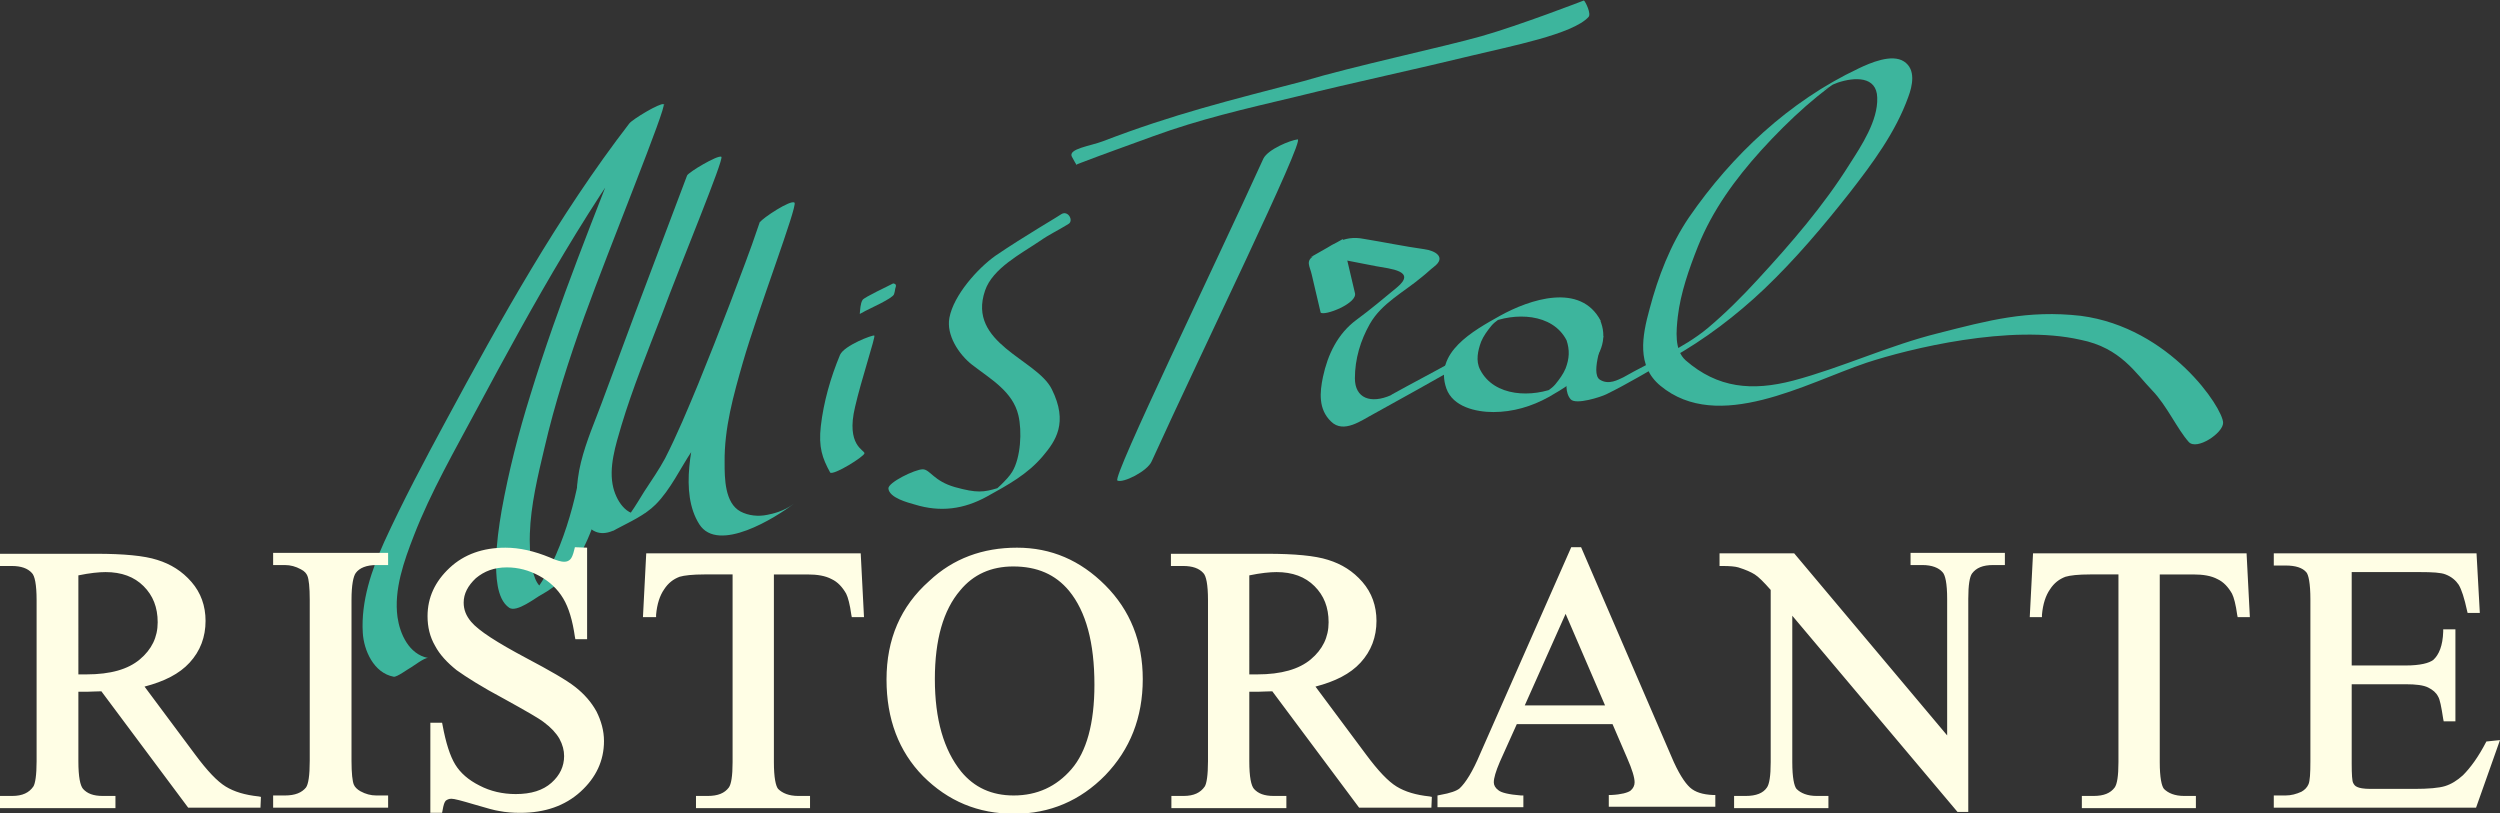 <?xml version="1.0" encoding="utf-8"?>
<!-- Generator: Adobe Illustrator 27.4.0, SVG Export Plug-In . SVG Version: 6.00 Build 0)  -->
<svg version="1.1" id="Livello_1" xmlns="http://www.w3.org/2000/svg" xmlns:xlink="http://www.w3.org/1999/xlink" x="0px" y="0px"
	 viewBox="0 0 532.7 173.3" style="enable-background:new 0 0 532.7 173.3;" xml:space="preserve">
<rect x="0" y="0" width="532.7" height="173.3" fill="#333333" stroke="none"/>
<path style="fill:#3DB59D;" d="M91.2,140.2c-4.1-0.8-6-5.2-6.5-8.7c-0.8-5.9,1.4-12,3.5-17.4c3.6-9.3,8.8-18.3,13.5-27.1
	c11.9-22.2,24.4-44.8,39.9-64.8c-2.4,1.4-4.9,2.7-7.3,4.1C126.9,45.4,119,64.6,113,84.2c-2.5,8-4.6,16.2-6.1,24.5
	c-0.6,3.5-1.1,7.1-1.2,10.7c0,2.9,0,8.2,2.8,10.1c1.6,1.1,5.7-2.2,6.9-2.8c3.4-1.9,5.6-4.1,7.6-7.5c3.3-5.5,5.2-12.2,6.2-18.5
	c-0.3,1.7-5.4-1.4-5.7,0.3c-1.3,8-5.7,23.3-12.8,28.2l7.1-4c-5,2.4-5-9-4.9-11.5c0.2-6.1,1.7-12.3,3.1-18.2c2.2-9.5,5.2-18.8,8.5-28
	c5.5-15.2,17.7-45,16.9-45.3s-6.6,3.2-7.3,4.1C119,45.9,106.7,68,95,89.7c-4.6,8.5-9.1,17-13.1,25.7c-2.7,6-5,12.7-4.6,19.4
	c0.2,3.7,2.3,8.6,6.6,9.4c0.7,0.1,3.1-1.7,3.7-2C88.1,141.9,90.5,140.1,91.2,140.2"/>
<path style="fill:#3DB59D;" d="M146.4,37.4c-3.7,9.8-7.4,19.6-11.1,29.4c-2.4,6.4-4.7,12.7-7.1,19.1c-2.6,7.1-8,18.1-3.5,25.4
	c1.7,2.7,4.2,2.8,6.7,1.4c2.8-1.5,6-2.9,8.3-5.2c3.2-3.2,5.3-7.8,7.8-11.5c1.6-2.3,2.7-4.9,3.8-7.4c6.8-14.8,12.4-30.1,17.9-45.4
	c-2.4,1.4-4.9,2.7-7.3,4.1c-4.6,13.1-9,26.2-12.5,39.6c-1.9,7.3-4.7,18-0.4,24.8c4,6.3,16.3-1.4,20.2-4.4c-2.2,1.7-4.7,2.2-5.7,2.4
	c-1.9,0.4-4,0.2-5.7-0.7c-3.4-1.8-3.4-7.2-3.4-10.4c-0.1-7.4,1.9-14.4,3.9-21.4c3.3-11.4,11.6-33.1,11-34c-0.7-0.8-7,3.4-7.3,4.1
	c-4.2,11.6-8.6,23.2-13.3,34.7c-2.2,5.3-4.4,10.6-7,15.7c-1.3,2.4-2.9,4.7-4.4,7c-1.9,3-3.7,6.5-6.8,8.5c2.4-1.3,4.8-2.7,7.2-4
	c-3.7,1.6-6.2-2.1-7-5.2c-1.1-4.3,0.5-9.2,1.7-13.3c2.4-8,5.6-15.8,8.6-23.6c4.2-11.3,13.4-33.4,12.7-33.7
	C152.9,33,146.7,36.7,146.4,37.4"/>
<path style="fill:#3DB59D;" d="M179,75.6c-2,4.8-3.5,10-4.1,15.2c-0.5,4.5,0.3,6.8,2,9.9c0.8,0.6,7.2-3.4,7.3-4.1s-4-1.6-2-9.9
	c1.3-5.7,4.4-15,4.1-15.2C186,71.3,179.9,73.6,179,75.6"/>
<path style="fill:#3DB59D;" d="M183.2,66.9c0.6-0.3,1.1-0.6,1.1-0.6c0.9-0.5,5.9-2.7,6.2-3.6c0.3-1,0.1-0.7,0.4-1.7
	c0.1-0.6-0.6-0.6-0.6-0.6c-0.9,0.5-6.1,2.9-6.5,3.5C183.3,64.7,183.3,66,183.2,66.9"/>
<path style="fill:#3DB59D;" d="M212.1,54.5c-3.8,2.7-8.9,8.4-9.8,13.2c-0.7,3.7,2,7.8,4.8,10c4,3.1,8.7,5.7,9.9,10.8
	c0.8,3.4,0.5,9-1.3,12c-0.6,1-1.5,1.9-2.4,2.8c-0.6,0.6-1.2,1.1-1.8,1.6c2.6-1.3,3-1.6,1.1-0.9c-3,0.9-4.4,1.1-9.1-0.2
	c-4.6-1.3-5.3-3.8-6.9-3.8c-1.6,0-7.4,2.8-7.3,4.1c0.2,2,4.2,3,5.6,3.4c5.5,1.7,10.5,1,15.4-1.7c4.5-2.5,8.6-4.7,11.9-8.6
	c2.7-3.2,5.5-7.1,1.9-14.3c-3.2-6.4-18.1-9.7-14.2-21c1.6-4.7,7.6-7.8,11.6-10.5c2.3-1.6,3.8-2.2,6.2-3.7c1.1-0.7-0.1-2.9-1.5-2.1
	C226.2,45.7,218.1,50.4,212.1,54.5"/>
<path style="fill:#3DB59D;" d="M229.5,35c6.8-2.6,9.5-3.5,16.3-6c9.9-3.6,19-5.7,30.8-8.5c11.7-2.9,24.9-5.7,37.2-8.7
	c7.8-1.9,21.4-4.5,24.7-8.2c0.6-0.7-0.7-3.3-1-3.5c0,0-13.7,5.3-21.8,7.6c-8.1,2.3-27.3,6.4-38,9.6c-15.7,4.1-27.6,7-42.7,12.8
	c-2.6,1-7.5,1.6-6.6,3.3C229.7,35.9,229.5,35,229.5,35"/>
<path style="fill:#3DB59D;" d="M269.2,33.8c-10.4,22.9-32.3,68-31.1,68.6c1.2,0.6,6.4-2,7.3-4.1c10.4-22.9,32.8-68.8,31.1-68.6
	C274.9,29.9,270.2,31.8,269.2,33.8"/>
<path style="fill:#3DB59D;" d="M288.7,62.4c-0.5-2.3-1.1-4.5-1.6-6.8c-0.2-0.9-1.9-2.6-0.9-4.7c-2.4,1.3-4.8,2.7-7.1,4
	c1.7-0.9,4.5,0,6.3,0.3c2.6,0.5,5.1,1,7.7,1.5c3.2,0.6,8.9,1,4.5,4.6c-2.8,2.3-5.5,4.6-8.5,6.8c-4.1,3-6.2,7.5-7.2,12.2
	c-0.7,3.3-1,6.9,1.7,9.5c2.7,2.7,6.6-0.3,9.1-1.6c6.2-3.4,12.4-6.9,18.6-10.4c0.6-0.3,2.4-1.4,2.5-1.5c-1.5,0.8-2.9,0-4.4,0.8
	c-4.7,2.6-8.2,4.4-12.9,7c0.4-0.2-0.5,0.3-0.1,0.1c-4.3,1.9-7.7,0.7-7.7-3.6c0-4.1,1.2-8.1,3.2-11.6c2.5-4.4,7.3-6.8,11.1-10
	c0.9-0.7,1.7-1.5,2.6-2.2c2.6-2,0.2-3.4-2.1-3.7c-4.3-0.6-8.6-1.5-12.9-2.2c-4.5-0.9-6.9,1.5-10.6,3.6c-1.9,1.1-0.9,2.2-0.5,4
	c0.6,2.7,1.3,5.4,1.9,8.1C282.2,67.4,289.4,64.6,288.7,62.4"/>
<path style="fill:#3DB59D;" d="M333.8,72.5c0.7,2.1,0.6,3.9-0.2,6c-0.5,1.2-1.3,2.3-2.2,3.4c-1.6,1.9-5.3,3.1,0.6,0.5
	c-5.5,2.4-13.6,2.2-16.6-3.6c-1-1.9-0.5-4.1,0.2-6c0.5-1.2,1.3-2.3,2.2-3.4c1.6-1.9,5.3-3.1-0.6-0.5
	C322.7,66.5,330.8,66.7,333.8,72.5c0-0.1,7.4-3.9,7.3-4.1c-4.3-8.3-15.2-4.6-21.5-1.1c-5.7,3.2-14.1,7.8-11.4,15.5
	c1.4,3.9,6.3,5,10,5c4.2,0,8.2-1.2,11.8-3.2c5.7-3.2,14.2-8.9,10.9-16.5C341,68.6,333.6,71.9,333.8,72.5"/>
<path style="fill:#3DB59D;" d="M336.2,72.5c-1,2.9-3.9,10-1.5,12.6c1.1,1.2,6.4-0.5,7.6-1.1c4.5-2.2,9.3-5.1,13.7-7.6
	c7.3-4.1,14-9.2,20-14.9c6.6-6.3,12.5-13.3,18.1-20.4c4.9-6.3,9.8-12.9,12.5-20.4c0.9-2.4,1.7-5.9-0.9-7.6s-7.2,0.3-9.7,1.5
	c-14.8,7-27,18.5-36.1,31.7c-4,5.9-6.6,12.7-8.4,19.5c-1.6,5.8-2.8,12.2,2.3,16.4c12.3,10.2,31.1-0.6,43.9-4.9
	c9.1-3,30.7-8.3,45.6-4.9c8.6,1.7,11.8,7.2,15.3,10.8c3.1,3.2,5.3,8.2,7.8,11c1.7,1.8,7.3-1.9,7.3-4.1c0-3.1-11.3-20.3-30.3-22.8
	C432,66,423.6,68.3,413,71c-10.5,2.6-20.4,7.3-30.9,10.1c-8.8,2.3-16.1,1.6-22.9-4.3c-2.5-2.2-2-6.4-1.7-9.3
	c0.6-5.1,2.4-10.2,4.3-15c3.1-7.7,7.9-14.3,13.5-20.5c3-3.3,6.2-6.5,9.5-9.4c1.6-1.4,3.2-2.7,4.9-4c1-0.7,2-1.4,3.1-2.1
	c-7.1,4.6-3.6,1.9-1.2,1.1c3.6-1.2,8.3-1.4,8.4,3.2c0.2,4.9-3.4,10.3-5.9,14.2c-5.5,8.8-12.5,16.9-19.6,24.6
	c-3.3,3.6-6.8,7.1-10.6,10.3c-5.3,4.4-11.9,7-18,10.5c-1.1,0.5-3.1,1.7-5,0.5c-2.2-1.4,1.1-9.4,0.7-9.3
	C340,71.7,336.4,71.8,336.2,72.5"/>
<path style="fill:#FFFEE5;" d="M55.5,172.1H40.1l-18.5-24.8c-1.2,0-2.3,0.1-3.1,0.1h-1.1h-0.7v14.8c0,3.4,0.4,5.2,1,5.9
	c0.9,1,2.2,1.5,4.2,1.5h2.7v2.6H0v-2.6h2.6c2.2,0,3.6-0.7,4.5-2c0.4-0.6,0.7-2.4,0.7-5.4v-34.3c0-3.4-0.4-5.2-1-5.8
	c-0.9-1-2.3-1.5-4.3-1.5H0V118h20.5c5.8,0,10.2,0.4,13,1.3c2.9,0.9,5.3,2.4,7.3,4.7c2,2.3,3,5.1,3,8.3c0,3.4-1.1,6.4-3.4,8.9
	c-2.2,2.4-5.4,4-9.6,5.1l10.8,14.5c2.6,3.5,4.7,5.7,6.5,6.8s4.1,1.8,7,2.1l0.5,0.1L55.5,172.1 M16.7,143.7h0.8h0.9
	c5.2,0,8.9-1.1,11.4-3.2c2.5-2.1,3.8-4.7,3.8-7.9s-1-5.7-3-7.7s-4.7-3-8.1-3c-1.4,0-3.4,0.2-5.8,0.7
	C16.7,122.6,16.7,143.7,16.7,143.7z M82.7,169.5v2.6H58.2v-2.6h2.5c2.2,0,3.6-0.6,4.5-1.7c0.5-0.7,0.8-2.5,0.8-5.7v-34.3
	c0-2.7-0.2-4.4-0.5-5.1c-0.2-0.5-0.6-1-1.4-1.4c-1.1-0.6-2.2-0.9-3.4-0.9h-2.5v-2.6h24.5v2.6h-2.5c-2.1,0-3.6,0.6-4.4,1.7
	c-0.5,0.7-0.9,2.5-0.9,5.7v34.3c0,2.7,0.2,4.4,0.5,5.1c0.2,0.5,0.7,1,1.4,1.4c1.1,0.6,2.2,0.9,3.4,0.9L82.7,169.5L82.7,169.5z
	 M125.1,116.7v19.5h-2.5l-0.1-0.5c-0.5-3.5-1.3-6.2-2.5-8.2s-2.9-3.6-5.1-4.8c-2.2-1.2-4.5-1.8-6.9-1.8c-2.7,0-4.8,0.8-6.6,2.3
	c-1.7,1.6-2.6,3.3-2.6,5.2c0,1.5,0.5,2.8,1.6,4.1c1.6,1.9,5.5,4.4,11.7,7.7c5.1,2.7,8.6,4.7,10.5,6.2s3.4,3.2,4.5,5.2
	c1,2,1.6,4.1,1.6,6.3c0,4.2-1.7,7.8-5,10.8s-7.6,4.5-12.8,4.5c-1.6,0-3.1-0.1-4.6-0.4c-0.8-0.1-2.6-0.6-5.3-1.4
	c-2.7-0.8-4.2-1.2-4.8-1.2c-0.6,0-0.9,0.2-1.2,0.4c-0.3,0.3-0.5,0.9-0.7,2.1l-0.1,0.5h-2.5V154h2.5l0.1,0.5c0.7,3.8,1.6,6.6,2.7,8.4
	c1.1,1.8,2.8,3.3,5.2,4.5c2.3,1.2,4.9,1.8,7.7,1.8c3.3,0,5.8-0.8,7.6-2.4c1.8-1.6,2.7-3.5,2.7-5.7c0-1.2-0.3-2.4-1-3.7
	c-0.7-1.2-1.8-2.4-3.3-3.5c-1-0.8-3.8-2.4-8.5-5c-4.7-2.5-8-4.6-10.1-6.1c-2-1.6-3.6-3.3-4.6-5.2c-1.1-1.9-1.6-4-1.6-6.3
	c0-4,1.6-7.4,4.7-10.3s7.1-4.3,11.9-4.3c3,0,6.1,0.7,9.5,2.1c1.5,0.7,2.5,0.9,3,0.9c0.6,0,1-0.2,1.3-0.5s0.6-0.9,0.9-2.2l0.1-0.4
	L125.1,116.7L125.1,116.7z M183.4,117.9l0.7,13.6h-2.6l-0.1-0.5c-0.3-2.2-0.7-3.7-1.1-4.5c-0.8-1.4-1.8-2.5-3.1-3.1
	c-1.3-0.7-3-1-5.2-1h-7.1v40c0,3.3,0.4,5.1,0.9,5.7c0.9,0.9,2.3,1.5,4.3,1.5h2.5v2.6h-24.3v-2.6h2.5c2.2,0,3.6-0.6,4.5-1.8
	c0.5-0.7,0.8-2.4,0.8-5.4v-40h-6c-2.5,0-4.3,0.2-5.3,0.5c-1.3,0.5-2.4,1.3-3.3,2.7c-0.9,1.3-1.5,3.1-1.7,5.4v0.5H137l0.7-13.6
	L183.4,117.9L183.4,117.9z M216.7,116.7c7.3,0,13.5,2.7,18.8,8s8,12,8,20c0,8.2-2.7,15-8,20.5c-5.3,5.4-11.8,8.2-19.4,8.2
	c-7.7,0-14.1-2.7-19.4-8c-5.2-5.3-7.8-12.2-7.8-20.6c0-8.6,3-15.6,9.1-21C203.1,119,209.4,116.7,216.7,116.7z M215.9,120.7
	c-4.7,0-8.5,1.7-11.3,5.1c-3.6,4.2-5.4,10.5-5.4,18.9c0,8.6,1.9,15.1,5.6,19.7c2.8,3.4,6.5,5.1,11.2,5.1c5,0,9.1-1.9,12.3-5.6
	c3.2-3.7,4.9-9.7,4.9-18c0-9-1.8-15.6-5.4-20C224.9,122.4,221,120.7,215.9,120.7z M305,172.1h-15.4l-18.5-24.8
	c-1.2,0-2.3,0.1-3.1,0.1h-1.1h-0.7v14.8c0,3.4,0.4,5.2,1,5.9c0.9,1,2.2,1.5,4.2,1.5h2.7v2.6h-24.5v-2.6h2.6c2.2,0,3.6-0.7,4.5-2
	c0.4-0.6,0.7-2.4,0.7-5.4v-34.3c0-3.4-0.4-5.2-1-5.8c-0.9-1-2.3-1.5-4.3-1.5h-2.6V118H270c5.8,0,10.2,0.4,13,1.3
	c2.9,0.9,5.3,2.4,7.3,4.7c2,2.3,3,5.1,3,8.3c0,3.4-1.1,6.4-3.4,8.9c-2.2,2.4-5.4,4-9.6,5.1l10.8,14.5c2.6,3.5,4.7,5.7,6.5,6.8
	s4.1,1.8,7,2.1l0.5,0.1L305,172.1L305,172.1z M266.2,143.7h0.8h0.9c5.1,0,8.9-1.1,11.4-3.2c2.5-2.1,3.8-4.7,3.8-7.9s-1-5.7-3-7.7
	s-4.7-3-8.1-3c-1.4,0-3.4,0.2-5.8,0.7L266.2,143.7L266.2,143.7z M343.6,154.3h-20.4l-3.6,8c-0.9,2.1-1.3,3.5-1.3,4.4
	c0,0.6,0.3,1.2,1,1.7c0.6,0.5,2.2,0.9,4.8,1.1h0.5v2.5h-18.3v-2.5l0.5-0.1c2.3-0.4,3.6-0.9,4.2-1.4c1.3-1.2,2.8-3.6,4.4-7.4l19.4-44
	h2.1l19.2,44.5c1.5,3.6,2.9,5.7,4,6.7s2.7,1.5,4.9,1.6h0.5v2.5h-22.7v-2.5h0.5c2.2-0.1,3.5-0.5,4.1-0.9c0.6-0.5,0.9-1.1,0.9-1.8
	c0-1-0.5-2.7-1.6-5.2L343.6,154.3z M342,150.3l-8.4-19.5l-8.7,19.5H342z M366.6,117.9h15.7l32.6,38.8v-29.1c0-3.3-0.4-5.1-1-5.7
	c-0.8-0.9-2.2-1.5-4.3-1.5h-2.5v-2.6h20.1v2.6h-2.5c-2.2,0-3.6,0.6-4.5,1.8c-0.5,0.7-0.8,2.4-0.8,5.4V173h-2.3l-35.2-41.8v31.2
	c0,3.3,0.4,5.1,0.9,5.7c0.9,0.9,2.3,1.5,4.3,1.5h2.5v2.6h-20.1v-2.6h2.5c2.2,0,3.7-0.6,4.5-1.8c0.5-0.7,0.8-2.4,0.8-5.4v-36.7
	c-1.5-1.7-2.6-2.8-3.4-3.3s-1.9-1-3.5-1.5c-0.7-0.2-1.8-0.3-3.4-0.3h-0.6v-2.7C366.4,117.9,366.6,117.9,366.6,117.9z M478.7,117.9
	l0.7,13.6h-2.6l-0.1-0.5c-0.3-2.2-0.7-3.7-1.1-4.5c-0.8-1.4-1.8-2.5-3.1-3.1c-1.3-0.7-3-1-5.2-1h-7.1v40c0,3.3,0.4,5.1,0.9,5.7
	c0.9,0.9,2.3,1.5,4.3,1.5h2.5v2.6h-24.3v-2.6h2.5c2.2,0,3.6-0.6,4.5-1.8c0.5-0.7,0.8-2.4,0.8-5.4v-40h-6c-2.6,0-4.3,0.2-5.3,0.5
	c-1.3,0.5-2.4,1.3-3.3,2.7c-0.9,1.3-1.5,3.1-1.7,5.4v0.5h-2.6l0.7-13.6L478.7,117.9L478.7,117.9z M501.1,121.9v19.9h11.5
	c3.1,0,5-0.5,5.9-1.2c1.2-1.1,2-3,2.1-6v-0.5h2.6v19.6h-2.5l-0.1-0.5c-0.4-2.6-0.7-4.2-1.1-4.8c-0.4-0.8-1.1-1.4-2.1-1.9
	s-2.6-0.7-4.8-0.7h-11.5v16.9c0,2.4,0.1,3.7,0.3,4.1c0.2,0.4,0.4,0.7,0.9,0.9c0.4,0.2,1.3,0.4,2.8,0.4h9.3c3.1,0,5.3-0.2,6.6-0.6
	c1.3-0.4,2.6-1.2,3.8-2.3c1.6-1.6,3.3-3.9,5-7.2l2.9-0.3l-5.1,14.4h-43.1v-2.6h2.5c1.2,0,2.3-0.3,3.4-0.8c0.7-0.4,1.2-0.9,1.5-1.6
	c0.3-0.7,0.4-2.3,0.4-4.9v-34.5c0-3.4-0.4-5.3-0.9-5.8c-0.8-0.9-2.2-1.4-4.4-1.4h-2.5v-2.6h43.2l0.7,12.7h-2.6l-0.1-0.4
	c-0.6-2.8-1.2-4.6-1.8-5.6c-0.6-0.9-1.5-1.7-2.8-2.2c-1-0.4-2.8-0.5-5.5-0.5L501.1,121.9L501.1,121.9z"/>
</svg>
